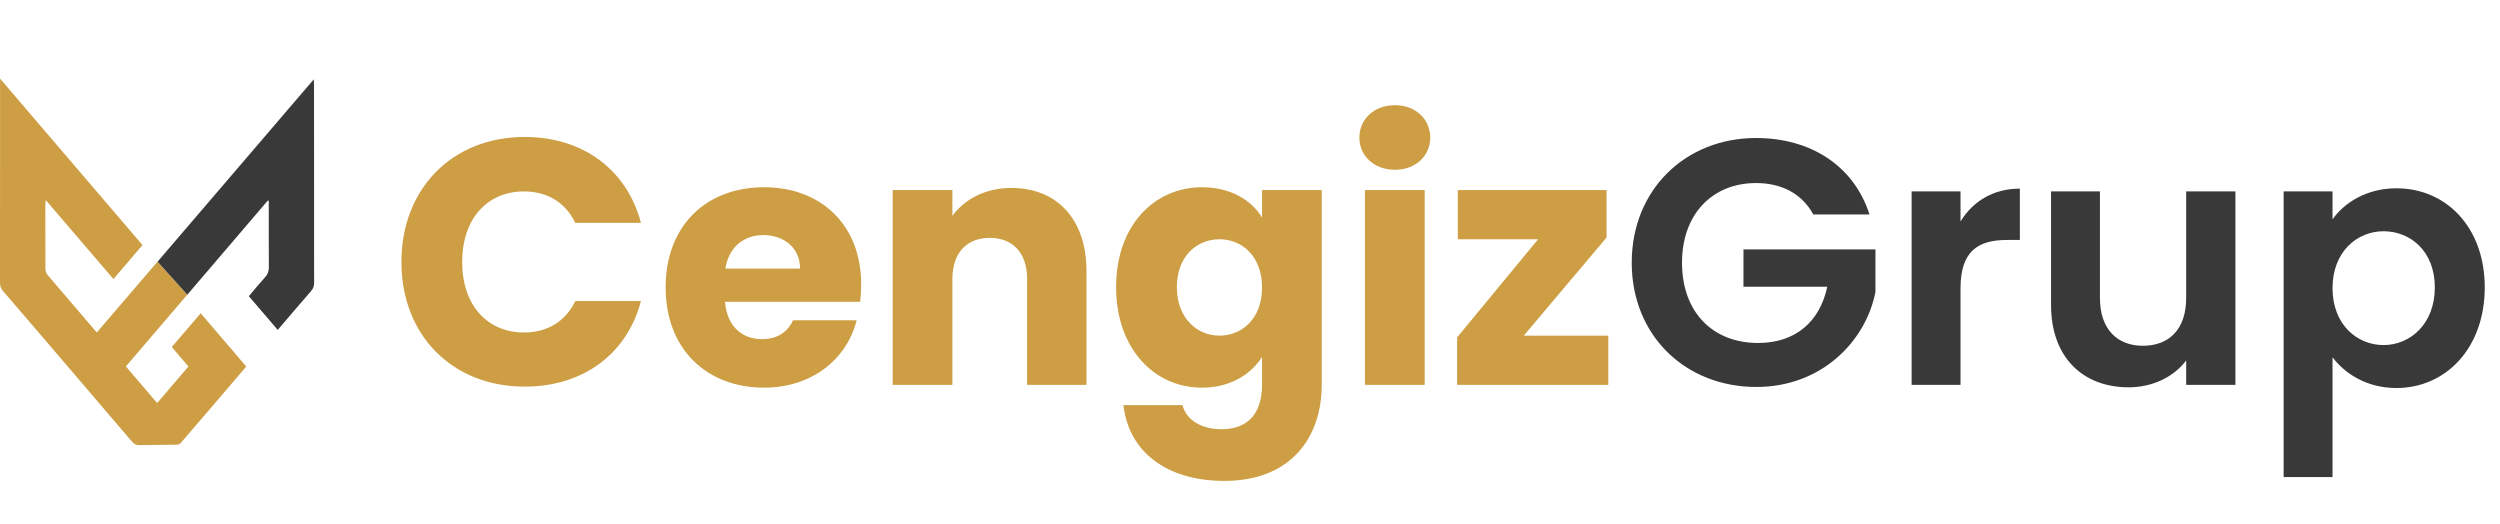 <svg width="1494" height="313" viewBox="0 0 1494 313" fill="none" xmlns="http://www.w3.org/2000/svg">
<g clip-path="url(#clip0)">
<path d="M57.852 198.678C57.343 198.117 57.037 197.709 56.681 197.352C47.209 186.234 37.685 175.167 28.213 164.048C27.551 163.232 27.195 161.906 27.144 160.835C27.093 147.83 27.093 134.824 27.093 121.819C27.093 121.207 27.195 120.595 27.347 119.575C40.996 135.487 54.338 151.094 67.783 166.751C73.741 159.815 79.394 153.185 85.149 146.453C56.936 113.404 28.722 80.508 0.051 47C0.051 48.683 0.051 49.55 0.051 50.468C0.051 89.994 0.051 129.52 0 169.046C0 171.086 0.611 172.565 1.884 174.044C9.727 183.072 17.519 192.201 25.31 201.279C43.135 222.139 61.01 242.947 78.783 263.807C79.954 265.184 81.126 266.051 83.061 266C90.7 265.847 98.339 265.898 105.927 265.745C106.741 265.745 107.76 264.98 108.371 264.317C115.246 256.361 122.121 248.354 128.945 240.346C135.006 233.257 141.066 226.168 147.177 219.028C138.061 208.368 129.047 197.862 119.931 187.203C114.126 193.935 108.473 200.565 102.667 207.348C106.029 211.326 109.288 215.152 112.598 219.028C106.283 226.372 100.172 233.512 93.908 240.856C87.593 233.461 81.431 226.27 75.218 218.977C87.44 204.645 99.663 190.365 111.885 176.136L94.112 156.398C82.042 170.474 69.973 184.551 57.852 198.678Z" fill="#CD9E43"/>
<path d="M187.663 50.672C187.663 49.805 187.612 48.938 187.51 47.408C157.464 82.548 127.57 117.382 97.727 152.216C96.556 153.593 95.334 155.021 94.163 156.398L111.936 176.136C113.107 174.758 114.329 173.33 115.501 171.953C130.371 154.562 145.242 137.221 160.061 119.83C160.265 119.881 160.418 119.983 160.621 120.034C160.621 120.952 160.621 121.819 160.621 122.737C160.621 134.977 160.57 147.218 160.672 159.458C160.723 162.008 160.01 163.946 158.279 165.833C154.969 169.454 151.862 173.228 148.705 177.003C154.561 183.837 160.214 190.416 165.969 197.148C172.793 189.192 179.311 181.491 185.932 173.891C187.205 172.412 187.714 170.984 187.714 169.097C187.663 129.571 187.663 90.096 187.663 50.672Z" fill="#393939"/>
</g>
<path d="M239.886 156.549C239.886 200.369 270.351 231.043 313.545 231.043C348.393 231.043 374.685 211.637 383.031 179.92H343.802C337.751 192.44 326.691 198.7 313.128 198.7C291.218 198.7 276.194 182.424 276.194 156.549C276.194 130.675 291.218 114.399 313.128 114.399C326.691 114.399 337.751 120.659 343.802 133.179H383.031C374.685 101.461 348.393 81.847 313.545 81.847C270.351 81.847 239.886 112.729 239.886 156.549ZM456.215 140.482C468.109 140.482 478.125 147.785 478.125 160.514H433.47C435.557 147.577 444.529 140.482 456.215 140.482ZM511.929 191.397H473.951C471.03 197.657 465.396 202.665 455.38 202.665C443.903 202.665 434.513 195.57 433.261 180.337H514.015C514.433 176.79 514.641 173.243 514.641 169.904C514.641 134.431 490.645 111.895 456.632 111.895C421.993 111.895 397.788 134.848 397.788 171.782C397.788 208.716 422.411 231.669 456.632 231.669C485.637 231.669 506.295 214.141 511.929 191.397ZM613.802 230H649.275V161.975C649.275 130.675 631.33 112.312 604.412 112.312C588.762 112.312 576.242 119.198 569.147 129.005V113.564H533.465V230H569.147V166.774C569.147 150.915 577.911 142.151 591.475 142.151C605.038 142.151 613.802 150.915 613.802 166.774V230ZM666.976 171.573C666.976 208.299 689.721 231.669 718.308 231.669C735.419 231.669 747.73 223.531 754.199 213.307V229.791C754.199 249.406 743.557 256.501 729.993 256.501C717.682 256.501 708.918 250.867 706.623 242.103H671.358C674.488 269.855 697.024 287.383 731.663 287.383C771.935 287.383 789.881 260.883 789.881 229.791V113.564H754.199V130.049C747.939 119.615 735.419 111.895 718.308 111.895C689.721 111.895 666.976 134.848 666.976 171.573ZM754.199 171.782C754.199 190.353 742.305 200.578 728.741 200.578C715.387 200.578 703.284 190.145 703.284 171.573C703.284 153.002 715.387 142.986 728.741 142.986C742.305 142.986 754.199 153.211 754.199 171.782ZM815.695 230H851.377V113.564H815.695V230ZM833.64 101.461C846.16 101.461 854.716 92.906 854.716 82.264C854.716 71.413 846.16 62.858 833.64 62.858C820.912 62.858 812.356 71.413 812.356 82.264C812.356 92.906 820.912 101.461 833.64 101.461ZM960.076 113.564H871.184V142.986H919.177L870.767 201.621V230H961.119V200.578H910.622L960.076 141.943V113.564Z" fill="#CD9E43"/>
<path d="M1049.41 82.473C1007.25 82.473 975.12 113.355 975.12 156.967C975.12 200.578 1007.25 231.252 1049.61 231.252C1088.43 231.252 1114.93 204.125 1120.77 174.495V149.037H1041.89V171.365H1091.97C1087.59 192.023 1073.19 204.96 1050.66 204.96C1023.53 204.96 1005.17 186.597 1005.17 156.967C1005.17 127.962 1023.32 109.391 1049.41 109.391C1064.85 109.391 1076.95 115.859 1083.63 128.171H1117.22C1107.83 98.957 1081.96 82.473 1049.41 82.473ZM1171.6 172.408C1171.6 150.081 1182.03 143.403 1199.35 143.403H1207.07V112.729C1191 112.729 1178.9 120.45 1171.6 132.344V114.399H1142.38V230H1171.6V172.408ZM1335.88 114.399H1306.46V178.042C1306.46 196.613 1296.44 206.629 1280.58 206.629C1265.14 206.629 1254.92 196.613 1254.92 178.042V114.399H1225.7V182.215C1225.7 213.933 1245.11 231.461 1272.03 231.461C1286.42 231.461 1299.15 225.201 1306.46 215.393V230H1335.88V114.399ZM1393.92 131.092V114.399H1364.7V285.088H1393.92V213.515C1401.01 222.905 1413.95 231.878 1432.1 231.878C1461.73 231.878 1484.89 207.881 1484.89 171.782C1484.89 135.683 1461.73 112.521 1432.1 112.521C1414.16 112.521 1400.8 121.285 1393.92 131.092ZM1455.05 171.782C1455.05 193.692 1440.24 206.212 1424.38 206.212C1408.73 206.212 1393.92 194.109 1393.92 172.199C1393.92 150.289 1408.73 138.187 1424.38 138.187C1440.24 138.187 1455.05 149.872 1455.05 171.782Z" fill="#393939"/>
<defs>
<clipPath id="clip0">
<rect width="187.714" height="219" fill="white" transform="translate(0 47)"/>
</clipPath>
</defs>
</svg>
